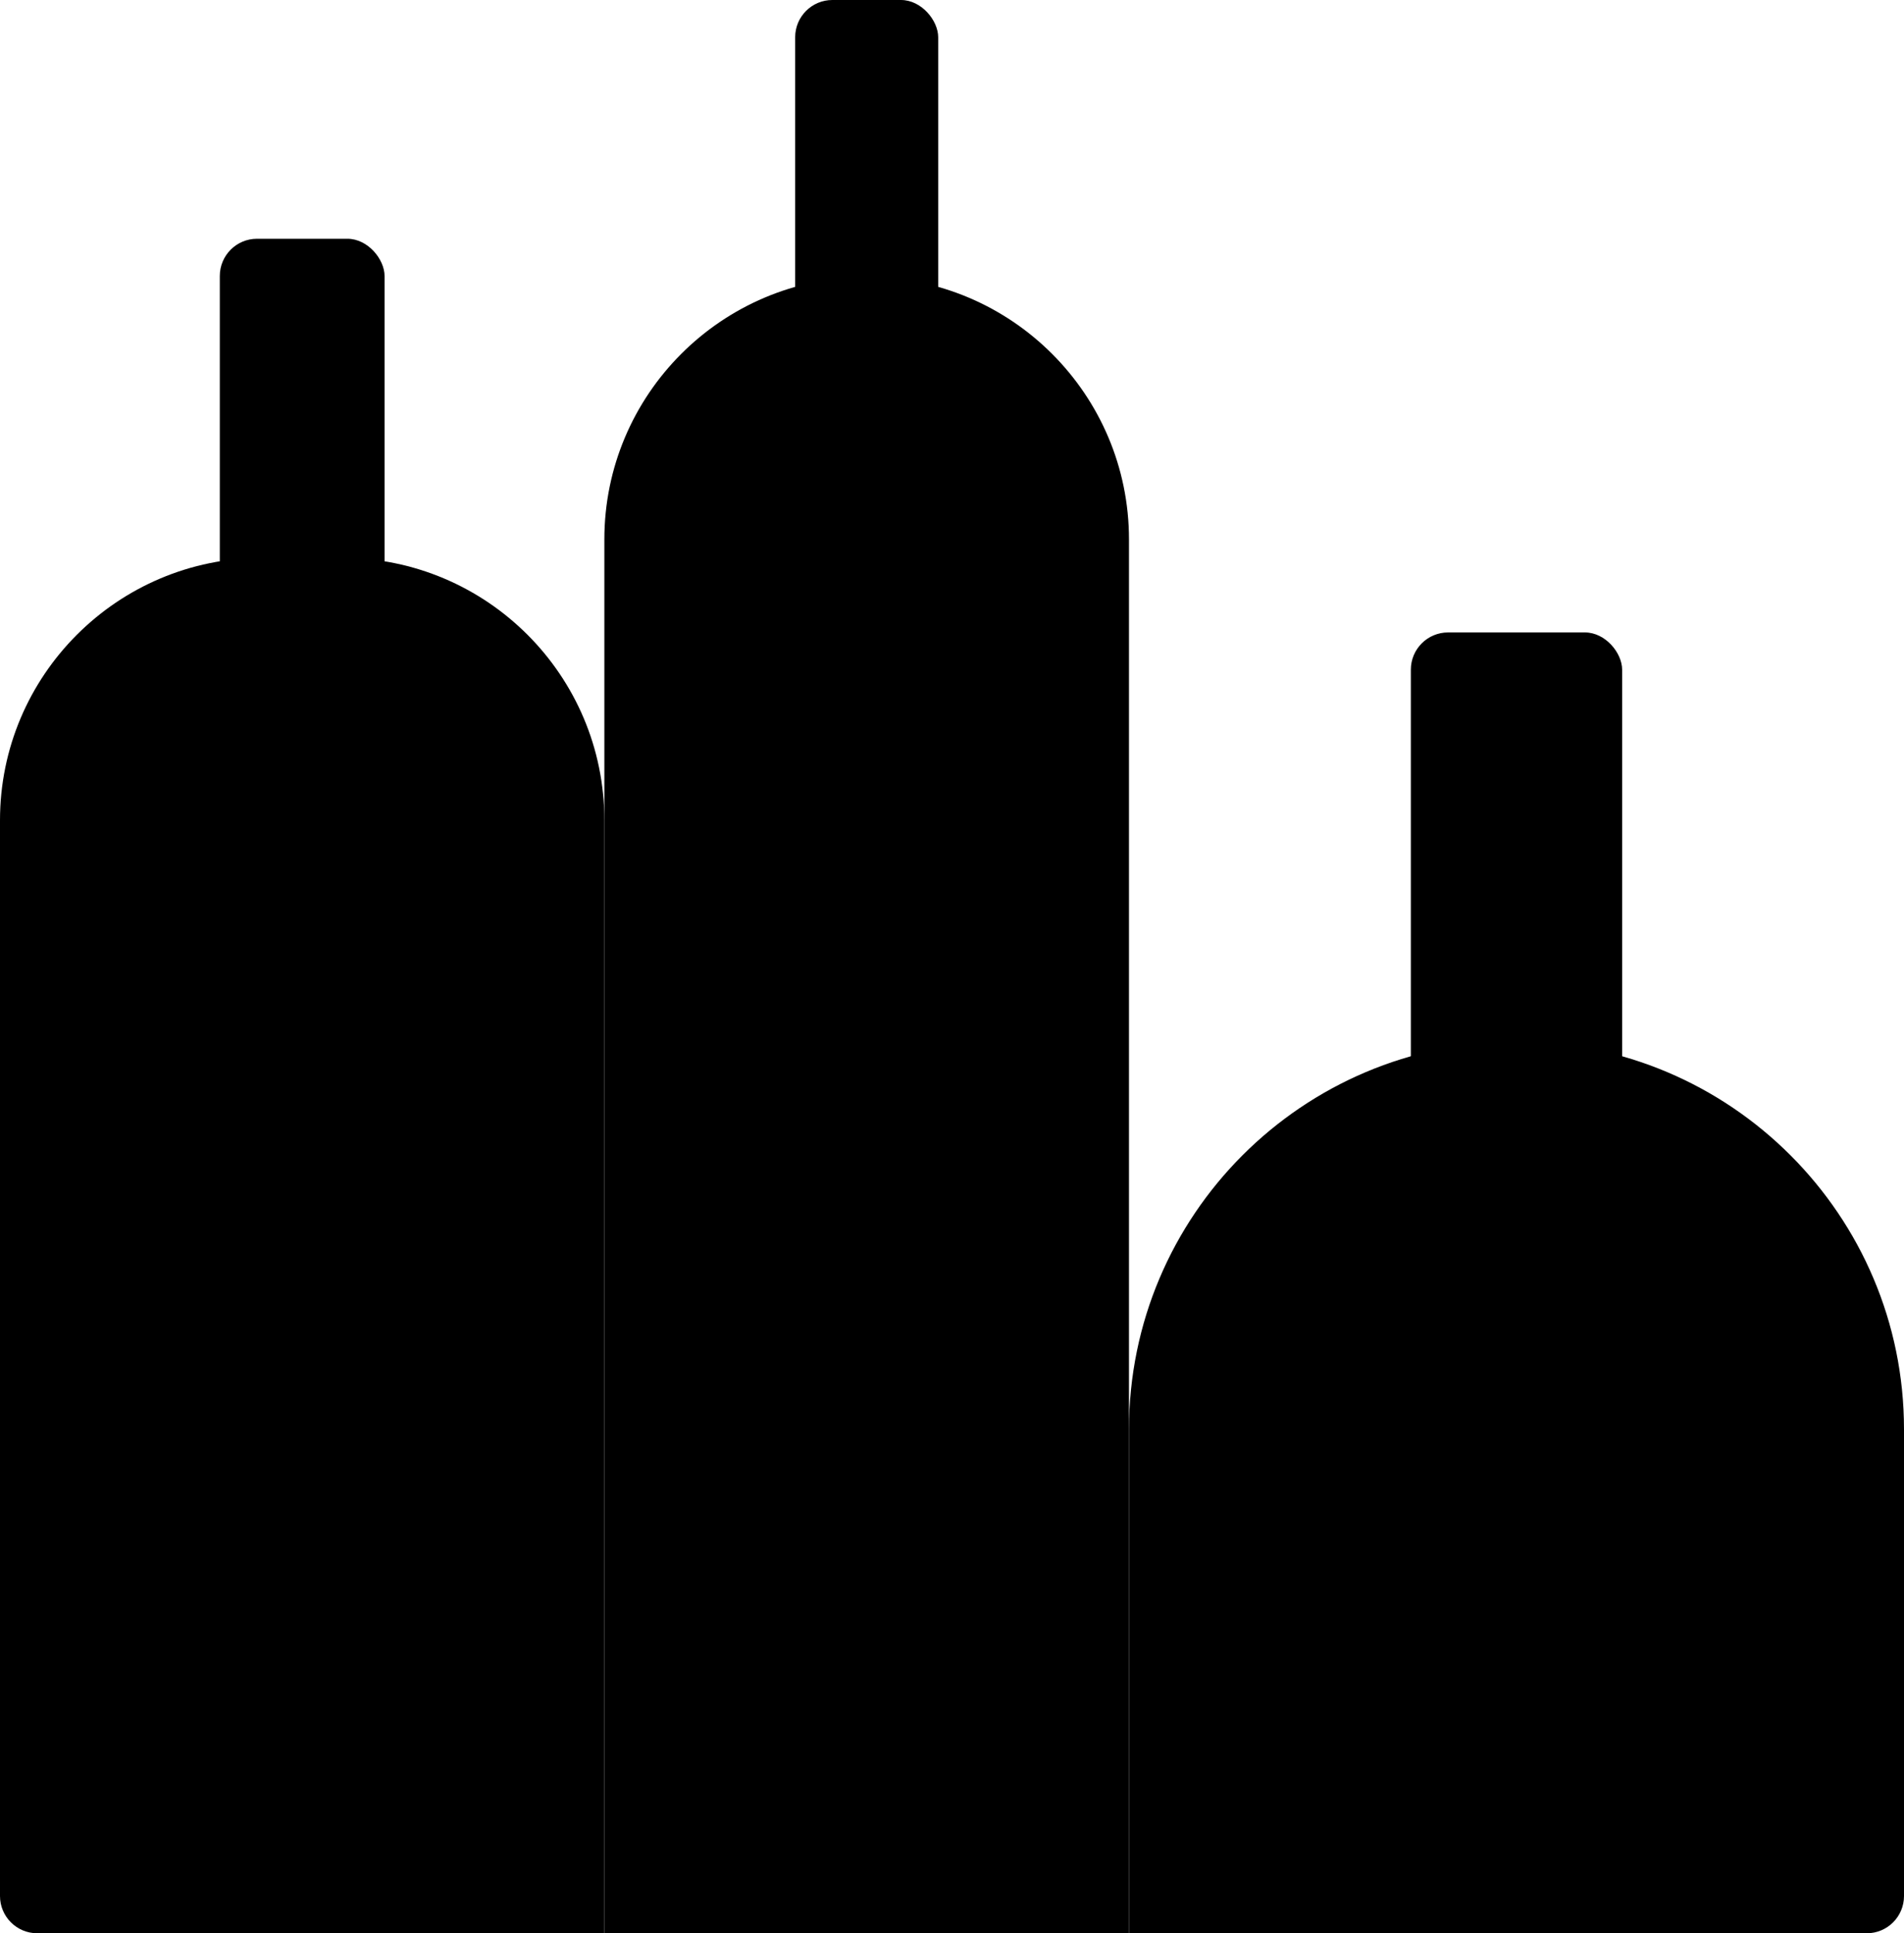 <svg viewBox="0 0 290.075 294.408" xmlns="http://www.w3.org/2000/svg" id="b"><g id="c"><path d="M231.038,158.629h0c32.583,0,59.037,26.453,59.037,59.037v71.073c0,3.129-2.54,5.669-5.669,5.669h-112.404v-76.742c0-32.583,26.453-59.037,59.037-59.037Z"></path><rect ry="5.669" rx="5.669" height="74.965" width="32.188" y="96.312" x="214.944"></rect><path d="M132.038,42.183h0c22.056,0,39.963,17.907,39.963,39.963v212.261h-79.926V82.146c0-22.056,17.907-39.963,39.963-39.963Z"></path><rect ry="5.669" rx="5.669" height="50.745" width="21.789" x="121.144"></rect><path d="M39.963,84.955h12.149c22.056,0,39.963,17.907,39.963,39.963v169.49H5.669C2.54,294.408,0,291.867,0,288.738V124.918C0,102.861,17.907,84.955,39.963,84.955Z"></path><rect ry="5.669" rx="5.669" height="58.458" width="25.101" y="36.36" x="33.487"></rect></g></svg>